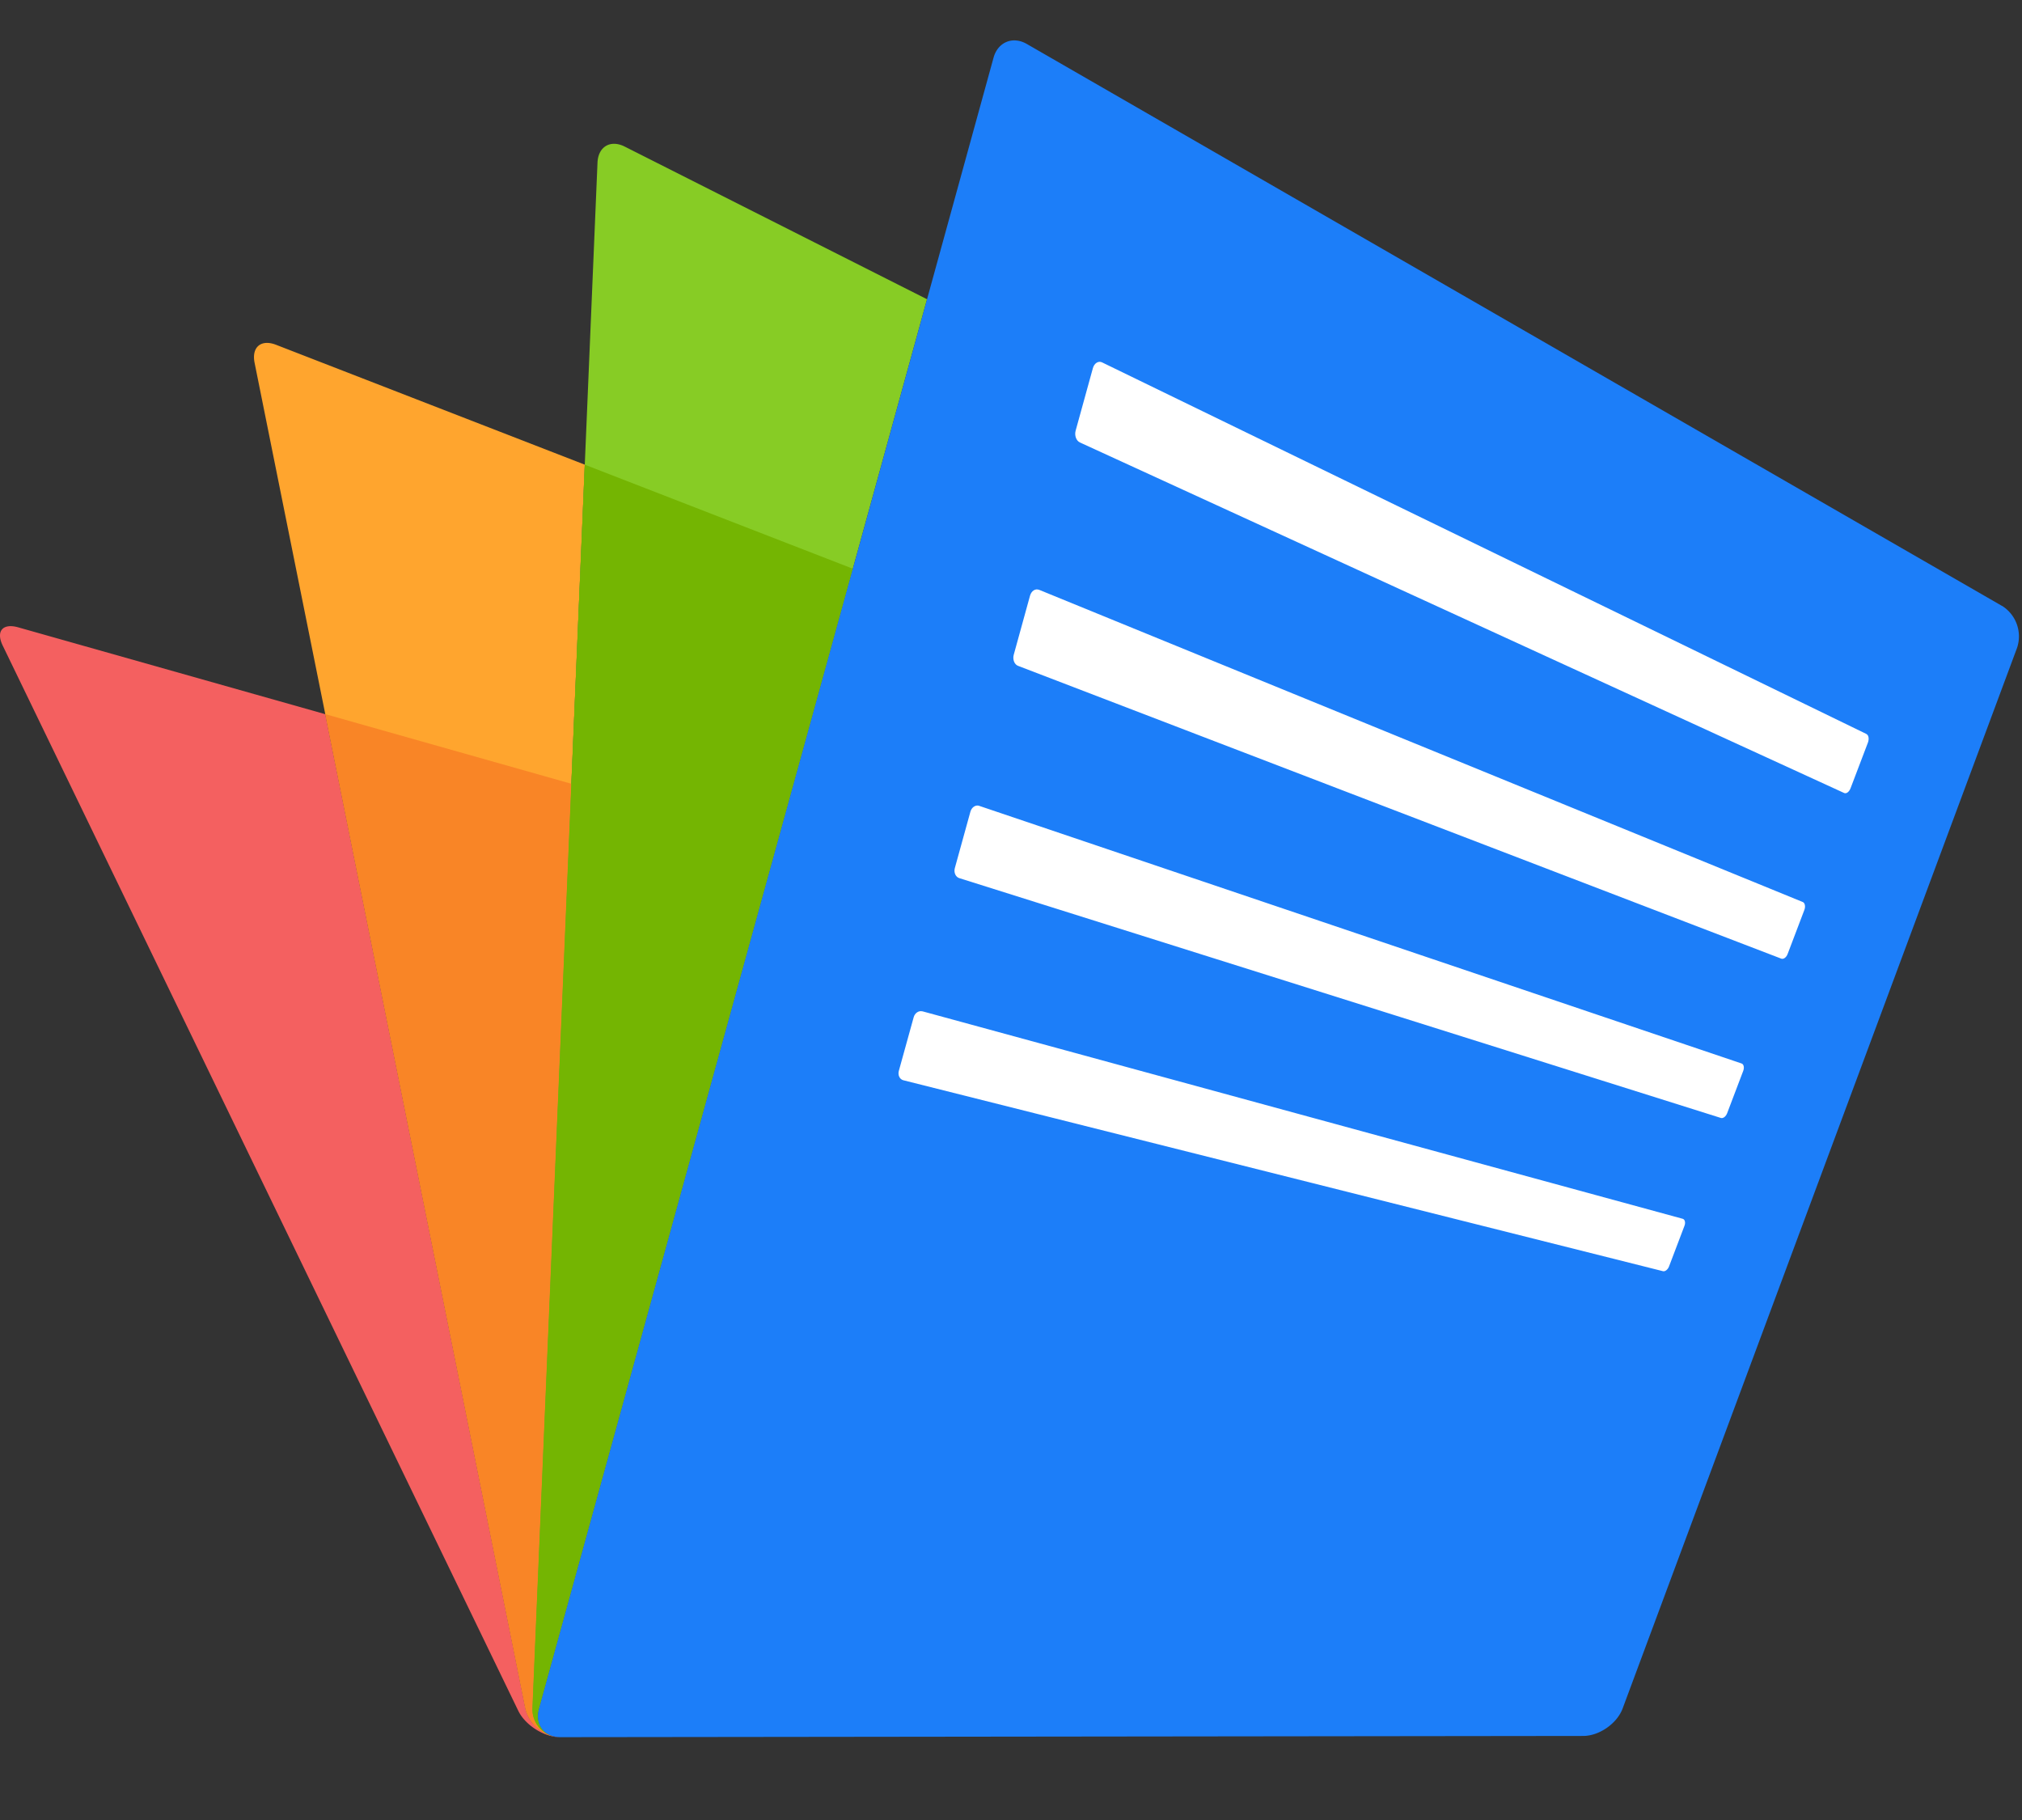 <svg xmlns="http://www.w3.org/2000/svg" viewBox="0 0 50 45">
    <rect x="0" y="0" width="50" height="45" fill="#333333" stroke="none"/>
    <path fill="#FFA52E"
        d="M13.714 42.939a.688.688 0 0 1-.548-.708l1.295-30.742-7.635-2.964c-.37-.144-.61.057-.53.448l6.695 33.272a.925.925 0 0 0 .723.694" />
    <path fill="#87CC25"
        d="M15.451 3.626c-.354-.18-.659-.002-.676.395L13.166 42.23a.688.688 0 0 0 .548.709c-.309-.066-.48-.348-.388-.683l9.598-34.857-7.473-3.773z" />
    <path fill="#F46060"
        d="m12.992 42.245-4.95-24.587L.45 15.511c-.384-.108-.556.095-.382.453l12.75 26.34c.175.356.642.65 1.04.65a.924.924 0 0 1-.866-.709" />
    <path fill="#F98526"
        d="m13.166 42.23.962-22.851-6.086-1.722 4.95 24.588a.923.923 0 0 0 .722.694.688.688 0 0 1-.548-.709" />
    <path fill="#74B502"
        d="m21.09 14.062-6.63-2.573-1.294 30.741a.688.688 0 0 0 .549.709c-.31-.066-.481-.348-.388-.683l7.763-28.194z" />
    <path fill="#1C7EF9"
        d="M49.503 14.98 25.389 1.086c-.344-.198-.713-.047-.82.338l-11.242 40.83c-.093.337.078.618.387.683.046.01.094.014.144.015l25.29-.03c.093 0 .052 0 0 0 .397 0 .837-.306.976-.678l9.754-26.226a.89.89 0 0 0-.375-1.04" />
    <path fill="#FFF"
        d="M22.808 25.006c-.09-.024-.187.042-.215.147l-.367 1.326c-.028.104.021.206.11.23L41.12 31.43c.053.015.122-.038.152-.117l.382-1.006c.03-.08.01-.157-.044-.172l-18.8-5.13zm1.406-5.082c-.089-.03-.187.035-.218.146l-.385 1.394c-.03.11.02.22.11.248l18.834 5.93c.054.016.123-.035.154-.118l.397-1.045c.032-.083.014-.166-.04-.184l-18.852-6.37zm1.481-5.34c-.092-.038-.19.026-.224.142l-.404 1.466c-.03.115.016.236.107.271l18.874 7.24c.054.02.125-.03.157-.117l.413-1.087c.033-.086.015-.174-.039-.196l-18.884-7.72zm20.46 3.565L27.252 8.96c-.09-.044-.193.02-.227.142l-.426 1.544c-.034.12.014.252.105.294l18.898 8.667c.054.025.124-.027.158-.116l.43-1.13c.034-.09.018-.185-.035-.21z" />
</svg>